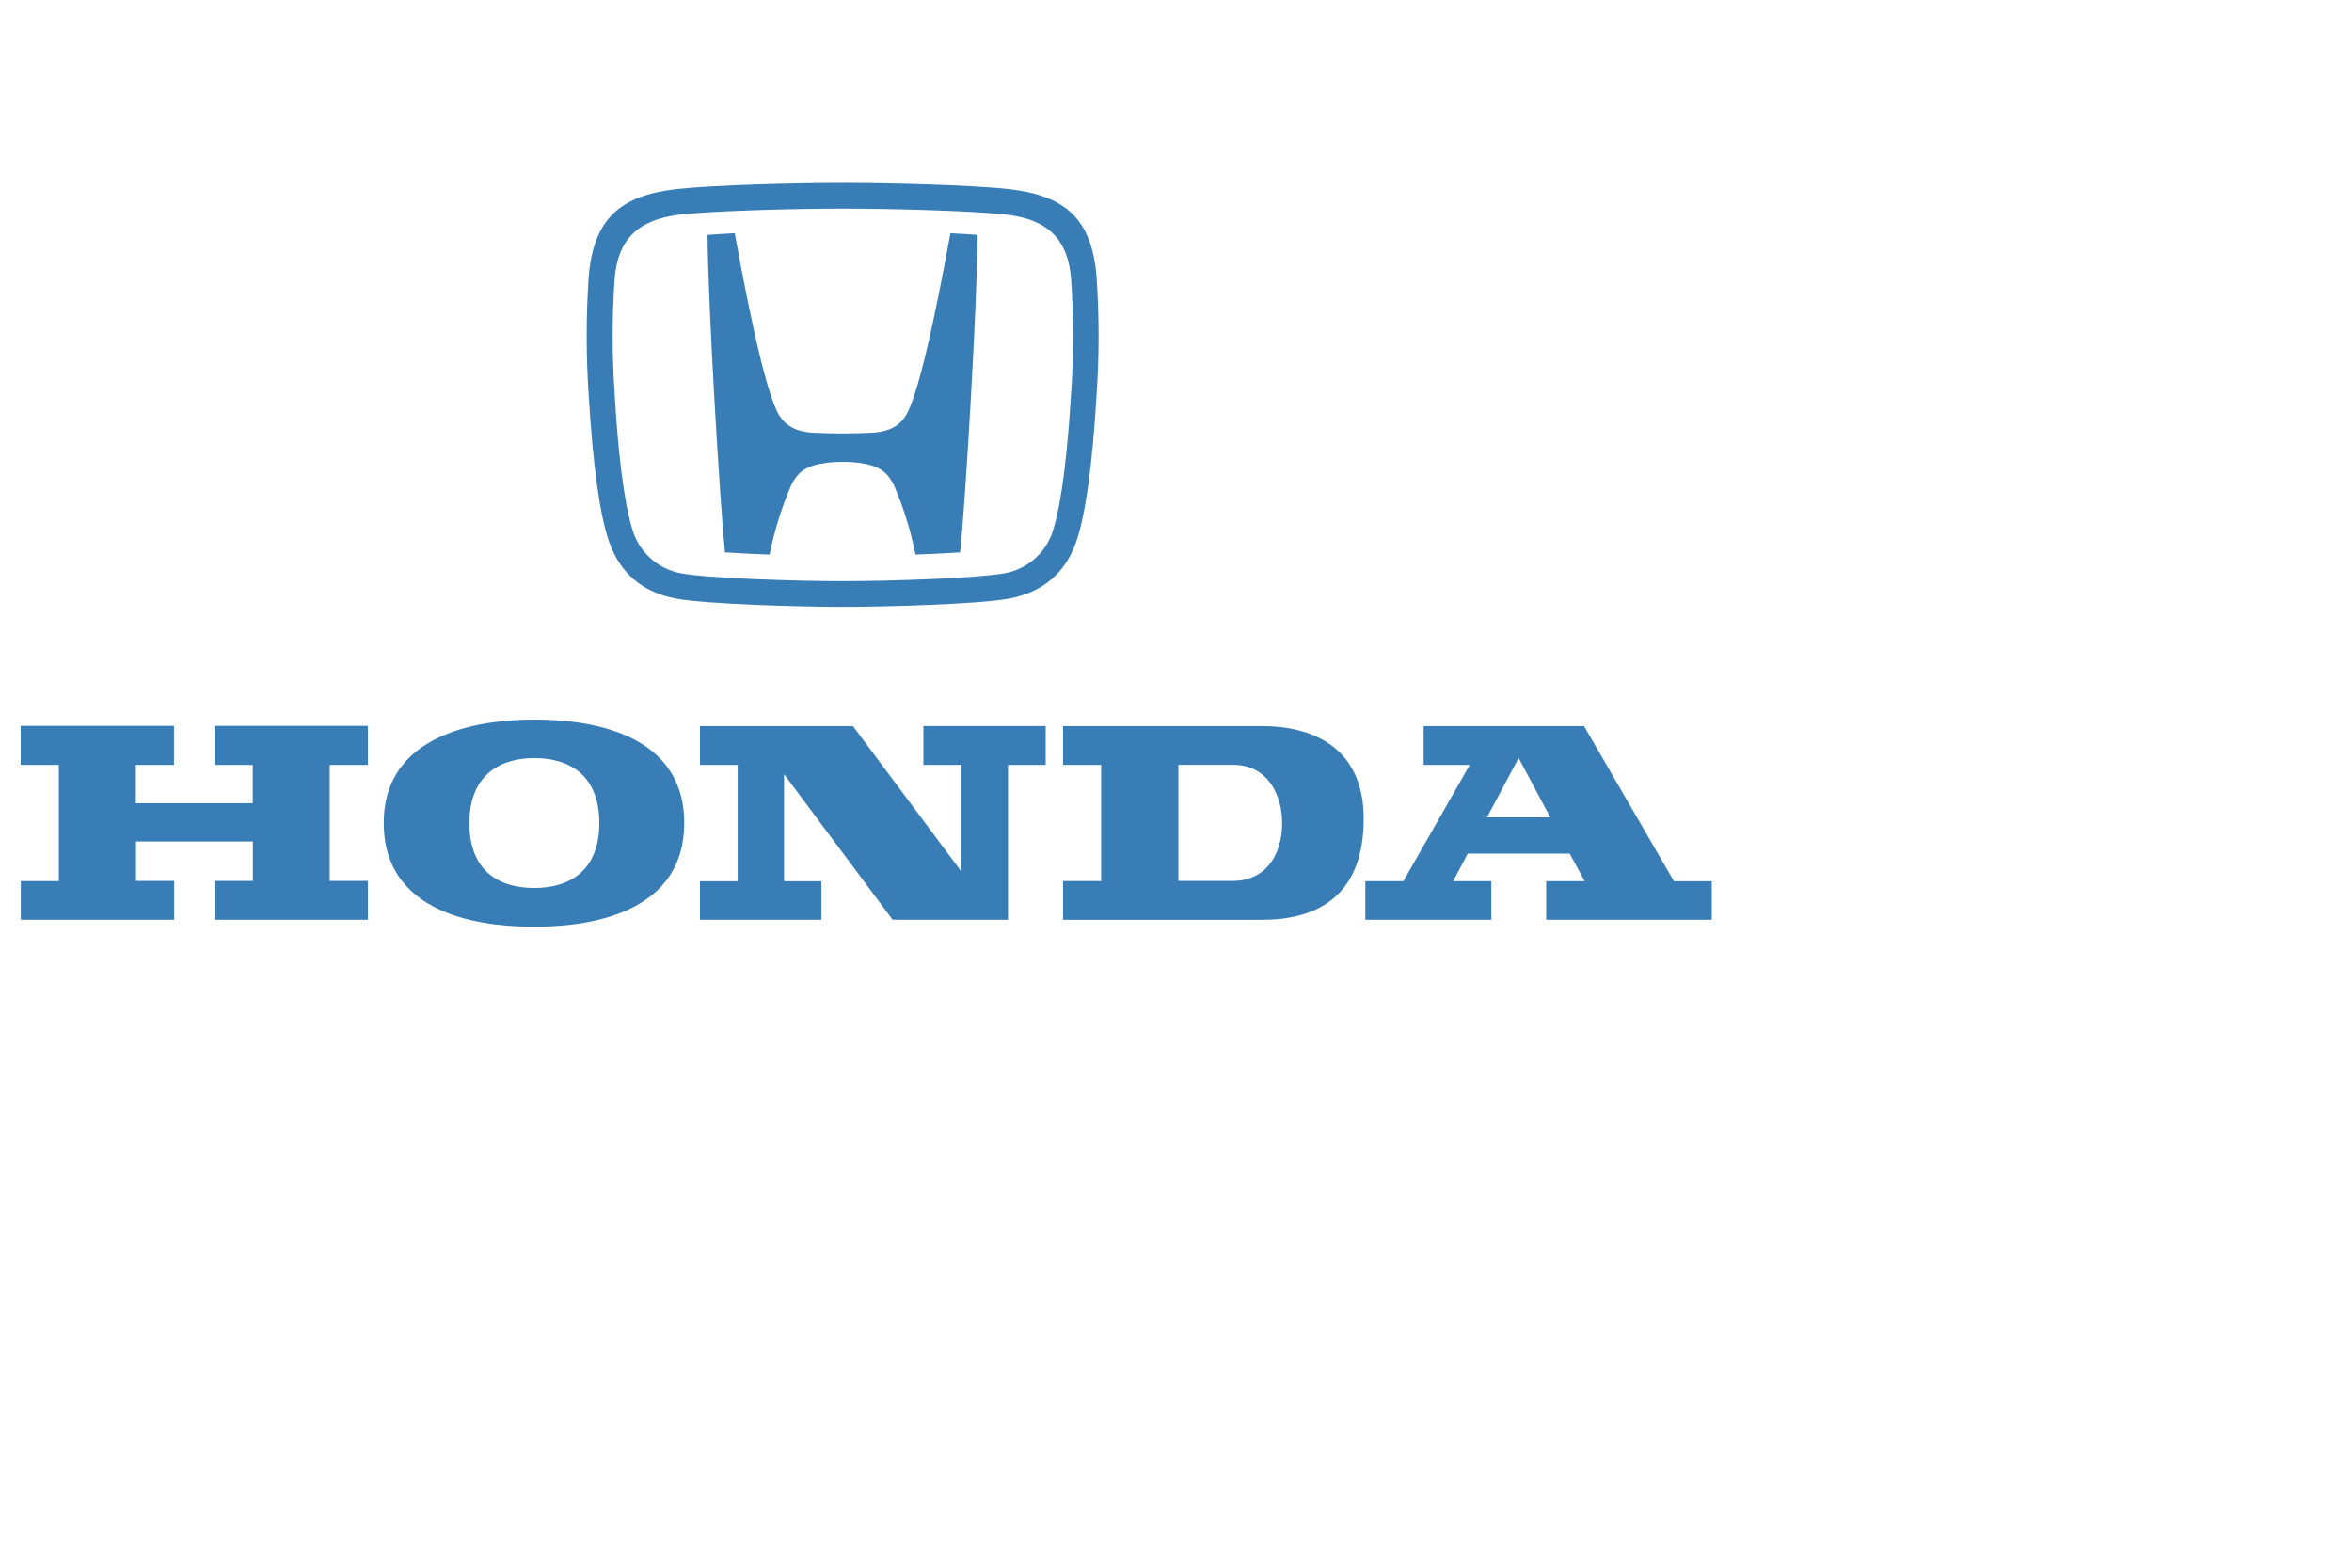 <svg width="360" height="240" viewBox="0 0 360 240" fill="none" xmlns="http://www.w3.org/2000/svg">
<path d="M162.715 111.155H193.212C200.331 111.155 208.728 114.015 208.728 125.332C208.728 137.622 201.081 140.811 193.212 140.811H162.715V134.876H168.542V117.096H162.723L162.715 111.155ZM180.389 134.862H188.679C193.566 134.862 196.243 131.107 196.243 125.976C196.243 121.534 193.91 117.09 188.772 117.09H180.36V134.862H180.389ZM81.784 110.161C87.359 110.161 104.726 110.873 104.726 125.992C104.726 141.111 87.419 141.867 81.784 141.867C76.149 141.867 58.736 141.186 58.736 125.992C58.736 111.01 76.209 110.161 81.784 110.161ZM71.844 125.999C71.844 133.317 76.332 135.941 81.786 135.941C87.238 135.941 91.728 133.25 91.728 125.999C91.728 118.749 87.24 116.057 81.786 116.057C76.332 116.057 71.844 118.834 71.844 125.999ZM3.162 134.886H9.006V117.098H3.164V111.118H26.634V117.098H20.799V122.963H38.686V117.098H32.867V111.118H56.305V117.098H50.463V134.862H56.305V140.805H32.888V134.862H38.707V128.821H20.82V134.862H26.655V140.805H3.185V134.862L3.162 134.886ZM125.718 140.805H107.135V134.909H112.91V117.098H107.135V111.155H130.551L147.13 133.4V117.096H141.334V111.153H160.054V117.096H154.287V140.801H136.623L120.005 118.517V134.905H125.718V140.805ZM262 134.909V140.805H236.657V134.901H242.553L240.26 130.679H224.651L222.418 134.901H228.26V140.805H208.981V134.901H214.8L224.963 117.098H217.904V111.155H242.451L256.216 134.907H262V134.909ZM237.291 125.135L232.443 116.042L227.595 125.135H237.291ZM128.982 70.702C128.195 70.698 127.41 70.743 126.627 70.832C123.446 71.259 122.252 72.087 121.137 74.197C119.649 77.637 118.53 81.226 117.795 84.903C115.517 84.825 113.241 84.713 110.966 84.566C110.202 77.194 108.344 46.498 108.298 35.96C109.582 35.877 110.951 35.761 112.457 35.701C113.368 40.572 116.402 57.534 118.882 62.872C119.99 65.25 121.941 66.061 124.235 66.237C127.383 66.397 130.539 66.397 133.687 66.237C136.035 66.061 137.956 65.25 139.04 62.872C141.518 57.519 144.554 40.58 145.473 35.701C147.002 35.77 148.356 35.877 149.632 35.96C149.578 46.498 147.758 77.194 146.956 84.566C144.921 84.703 142.574 84.817 140.127 84.903C139.394 81.226 138.273 77.637 136.786 74.197C135.67 72.087 134.492 71.261 131.295 70.832C130.514 70.739 129.727 70.696 128.94 70.702" fill="#397DB7"/>
<path d="M128.983 92.901C122.651 92.901 108.166 92.518 103.403 91.625C98.34 90.669 94.923 87.763 93.248 82.992C91.811 78.915 90.756 71.346 90.106 60.501C89.694 54.463 89.694 48.406 90.106 42.369C90.841 33.475 94.954 29.918 103.542 28.955C109.294 28.313 122.133 28 128.985 28C135.836 28 148.683 28.313 154.419 28.955C163.015 29.926 167.128 33.475 167.84 42.377C168.256 48.41 168.256 54.465 167.84 60.501C167.19 71.352 166.134 78.915 164.705 82.992C163.023 87.77 159.611 90.638 154.535 91.625C149.785 92.52 135.303 92.901 128.963 92.901H128.983ZM153.837 87.755C155.457 87.449 156.97 86.73 158.229 85.666C159.486 84.603 160.449 83.23 161.019 81.684C161.915 79.114 163.16 73.319 163.941 60.273C164.346 54.417 164.346 48.54 163.941 42.684C163.46 36.642 160.408 33.583 153.999 32.858C148.416 32.231 135.784 31.939 129.008 31.939C122.231 31.939 109.607 32.229 104.016 32.864C97.607 33.628 94.556 36.687 94.074 42.682C93.67 48.538 93.67 54.415 94.074 60.271C94.838 73.332 96.093 79.12 96.996 81.683C97.567 83.228 98.526 84.599 99.783 85.662C101.04 86.726 102.55 87.448 104.169 87.755C108.176 88.519 121.344 88.971 129.023 88.971C136.701 88.971 149.87 88.498 153.877 87.747" fill="#397DB7"/>
</svg>
